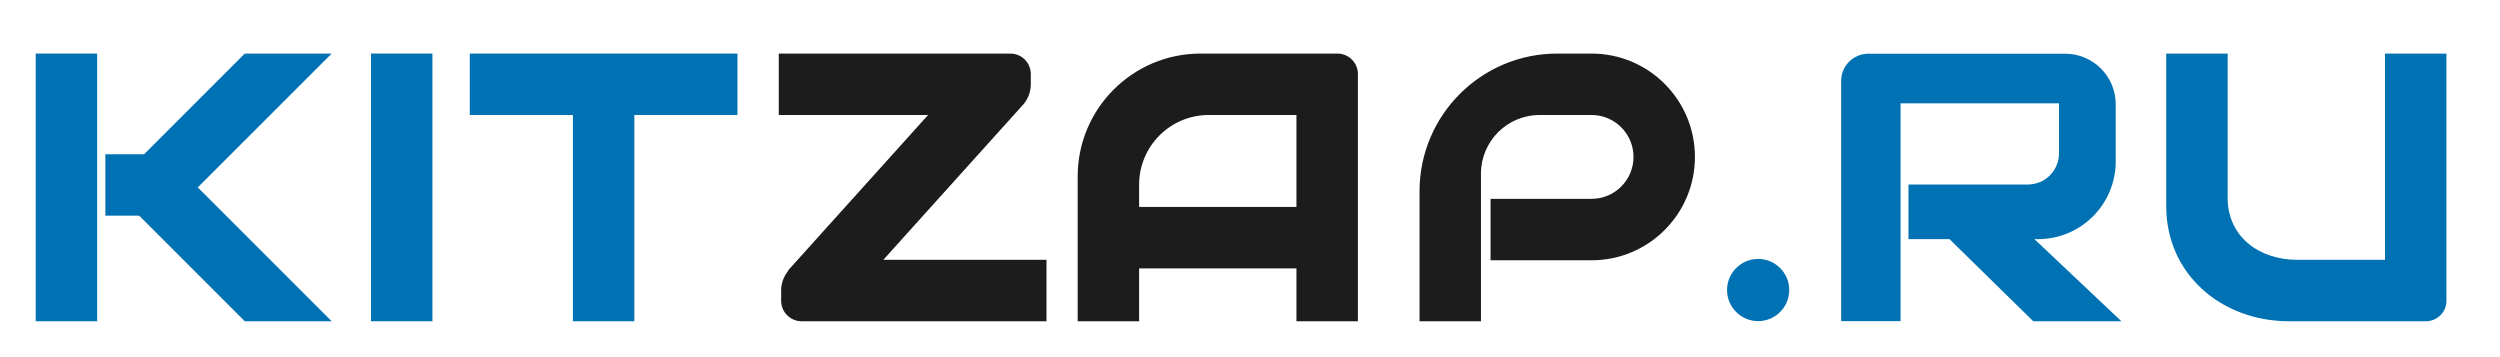 <svg width="140" height="20" viewBox="0 0 140 20" fill="none" xmlns="http://www.w3.org/2000/svg">
<path d="M128.189 17.99C124.389 17.99 121.309 15.345 121.309 11.545V3H124.749V5.96V9.4V11.086C124.749 13.24 126.495 14.55 128.648 14.55H133.56V9.4V5.96V3H137V16.844C137 17.477 136.487 17.99 135.853 17.99H128.189Z" fill="#0072B3"/>
<path d="M106.431 17.983H103.104V4.531C103.104 3.69 103.786 3.008 104.627 3.008H115.651C117.213 3.008 118.48 4.274 118.48 5.837L118.48 9.04C118.48 11.444 116.531 13.393 114.127 13.393H113.929L118.798 17.99H113.862L109.174 13.393H106.875V10.332H113.563C114.524 10.332 115.304 9.552 115.304 8.59V5.787H106.431V17.983Z" fill="#0072B3"/>
<path d="M100.197 16.242C100.197 17.203 99.417 17.983 98.456 17.983C97.494 17.983 96.715 17.203 96.715 16.242C96.715 15.28 97.494 14.5 98.456 14.5C99.417 14.5 100.197 15.28 100.197 16.242Z" fill="#0072B3"/>
<path d="M87.205 3C82.946 3 79.494 6.452 79.494 10.711V17.99H82.934V9.726C82.934 7.911 84.405 6.44 86.219 6.44H89.128C90.425 6.44 91.476 7.491 91.476 8.788C91.476 10.084 90.425 11.135 89.128 11.135H83.471V14.576H89.128C92.325 14.576 94.916 11.984 94.916 8.788C94.916 5.591 92.325 3 89.128 3H87.205Z" fill="#1C1C1C"/>
<path fill-rule="evenodd" clip-rule="evenodd" d="M60.35 9.881C60.35 6.081 63.431 3 67.231 3H74.895C75.528 3 76.042 3.513 76.042 4.147V17.99H72.601V15.031H63.791V17.99H60.35V9.881ZM63.791 11.59H72.601V6.44H67.69C65.536 6.44 63.791 8.186 63.791 10.339V11.59Z" fill="#1C1C1C"/>
<path d="M43.612 6.44V3H56.579C57.212 3 57.725 3.513 57.725 4.147V4.72C57.725 5.137 57.577 5.519 57.33 5.817L57.332 5.819L49.466 14.55H58.603V17.99H44.891C44.257 17.99 43.744 17.477 43.744 16.843V16.27C43.744 15.871 43.88 15.504 44.107 15.212C44.135 15.154 44.172 15.098 44.218 15.048L51.972 6.44H43.612Z" fill="#1C1C1C"/>
<path d="M26.308 3V6.44H32.083V17.99H35.523V6.44H41.298V3H26.308Z" fill="#0072B3"/>
<path d="M20.776 3H24.216V17.99H20.776V3Z" fill="#0072B3"/>
<path d="M5.44 3H2V17.99H5.44V3Z" fill="#0072B3"/>
<path d="M5.9 12.079H7.795L13.706 17.99H18.572L11.076 10.495L18.572 3H13.706L8.067 8.639H5.9V12.079Z" fill="#0072B3"/>
</svg>
